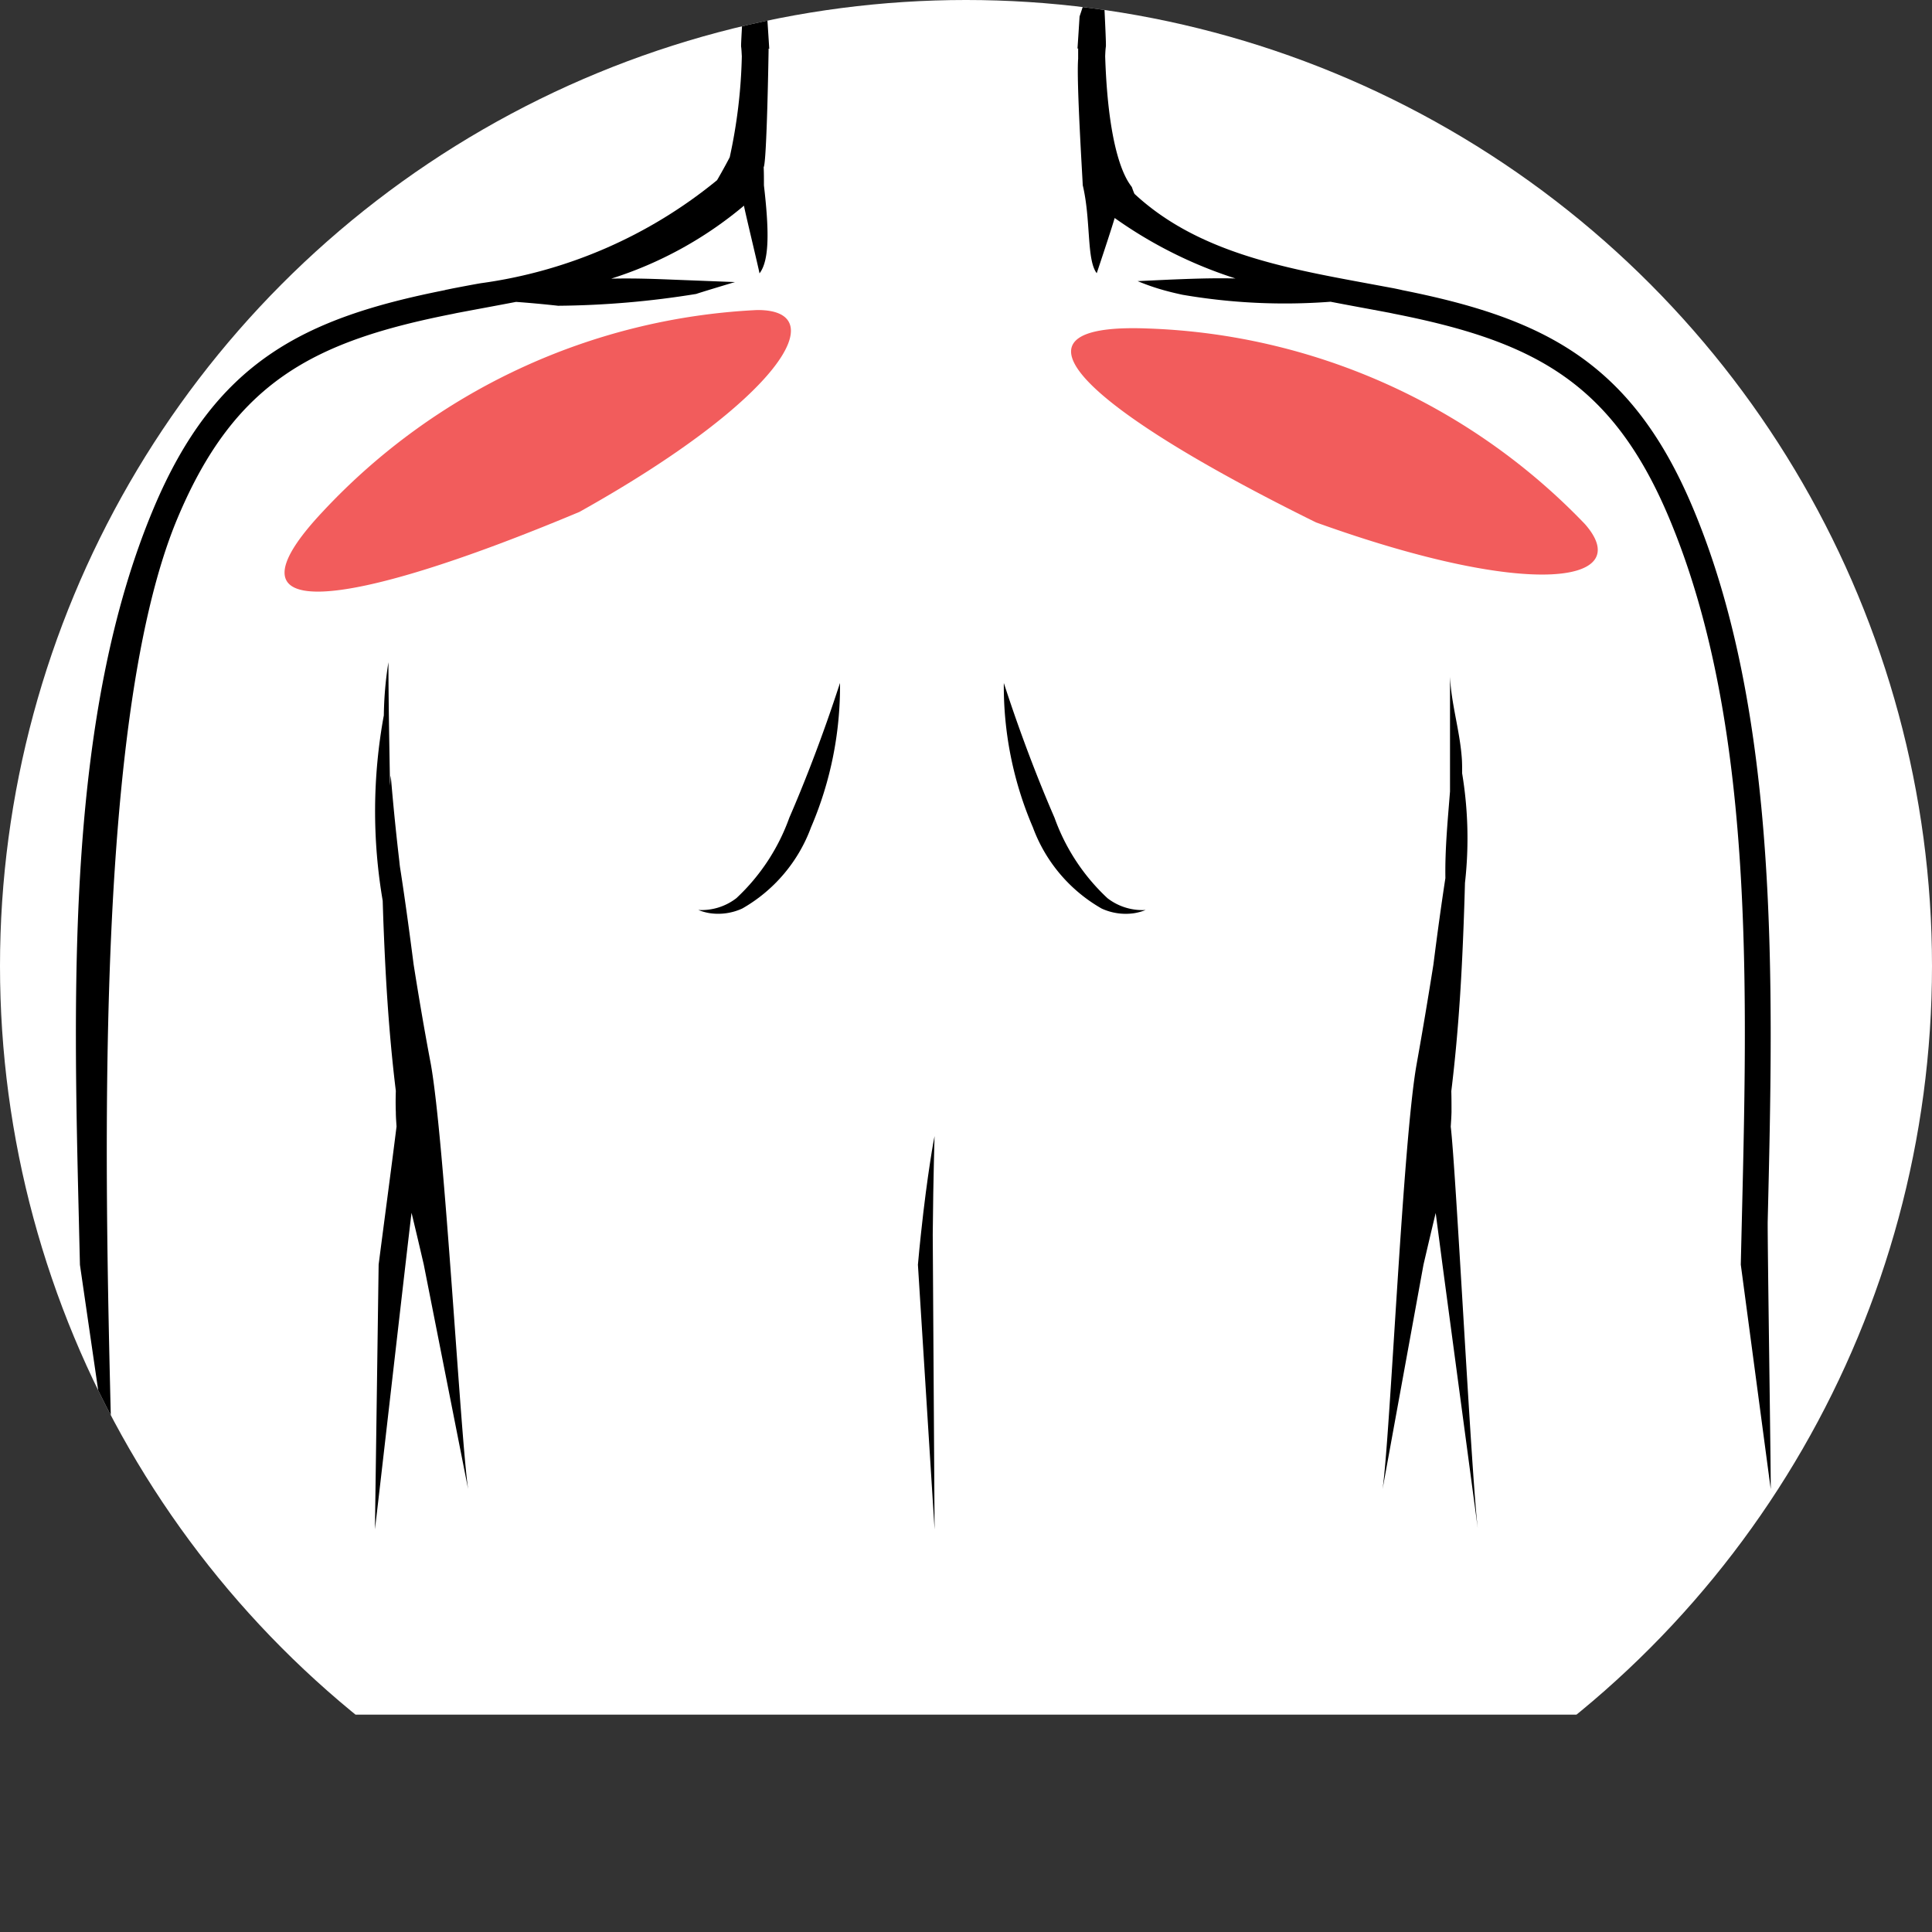 <svg xmlns="http://www.w3.org/2000/svg" xmlns:xlink="http://www.w3.org/1999/xlink" width="61" height="61" viewBox="0 0 61 61"><rect x="0" y="0" width="61" height="61" fill="#333333" stroke="none"/><defs><style>.a,.c{fill:#fff;}.a{stroke:#707070;}.b{clip-path:url(#a);}.d{fill:#f25c5c;}</style><clipPath id="a"><circle class="a" cx="30.5" cy="30.5" r="30.5"/></clipPath></defs><g transform="translate(-329 -1848)"><g class="b" transform="translate(329 1848)"><g transform="translate(0 -6.863)"><g transform="translate(0 0)"><rect class="c" width="61" height="61" transform="translate(0)"/></g><g transform="translate(2.401 5.21)"><path d="M201.744,410.962c-.136-1.06-.268-2.015-.39-2.814-.012-.083-.025-.158-.037-.237s-.017-.14-.024-.207c-.193-1.653-.265-2.689-.271-2.688s-.008.114-.023.308c-.021-1.3-.048-2.592-.05-3.9a11.493,11.493,0,0,0-.146,1.864c0-.061,0-.124,0-.183a16.744,16.744,0,0,0-.035,5.848c.007.217.014.445.023.693.055,1.389.14,3.252.392,5.314-.007.217-.009.439,0,.668,0,.156.013.3.022.456-.166,1.337-.373,2.866-.565,4.358l-.117,8.359c.07-.549,1.085-9.456,1.156-9.993.113.467.241,1.008.386,1.634l1.4,7.087c-.242-1.649-.74-10.966-1.177-13.415C202.078,413.007,201.9,411.948,201.744,410.962Z" transform="translate(-191.086 -378.862)"/><path d="M239.862,382.645c-.018-.006-.037-.01-.057-.014l-.035-.008-.159-.033-.878-.163c-2.628-.486-5.347-.989-7.318-2.821-.026-.056-.053-.127-.079-.205s-.734-.671-.846-4.142c.005-.1.007-.2.022-.3.021-.14-.134-2.669-.109-3.128l-.721,2.175c-.021.339-.043.676-.066,1.016l.021-.008c0,.106,0,.218,0,.33-.058.7.14,3.789.145,3.989.263,1.1.116,2.359.442,2.779,0,0,.463-1.382.566-1.743a13.881,13.881,0,0,0,3.814,1.909c-.81-.018-1.539.016-2.083.037l-1.006.047a7.065,7.065,0,0,0,.965.324c.138.037.292.072.453.107a19.079,19.079,0,0,0,4.674.22c.6.117,1.211.226,1.81.34.063.011.12.024.181.037v0c4.377.862,6.879,2.129,8.691,6.435,2.853,6.781,2.45,15.654,2.27,23.59l.945,7.087c.009-.457-.107-8-.095-8.472.181-7.486.387-15.971-2.362-22.507C247.106,384.9,244.317,383.531,239.862,382.645Z" transform="translate(-197.997 -371.833)"/><path d="M209.258,371.833c.061.482-.129,3.009-.111,3.128.014.1.015.2.022.3a16.486,16.486,0,0,1-.382,3.19c-.181.349-.393.714-.4.724a14.948,14.948,0,0,1-7.466,3.254c-.294.051-.586.108-.877.163l-.159.033-.037.008c-.018,0-.037.008-.056.014-4.456.885-7.245,2.256-9.192,6.882-2.75,6.536-2.544,15.021-2.362,22.507.011.473.022.928.033,1.385l1.031,7.087c-.181-7.936-.8-23.9,2.057-30.678,1.812-4.306,4.313-5.572,8.692-6.435v0c.06-.013.119-.026.18-.037.6-.114,1.2-.223,1.809-.34.417.03.856.07,1.327.122a28.524,28.524,0,0,0,4.366-.374c0-.008,1.222-.377,1.222-.374l-1.828-.071c-.545-.021-1.273-.056-2.083-.037a12.253,12.253,0,0,0,4.194-2.305v.005c.014.12.479,2.042.489,2.134.324-.419.3-1.4.14-2.779,0-.2,0-.39-.008-.574.1-.161.155-3.639.156-3.745l.02.008c-.021-.339-.043-.677-.066-1.016Z" transform="translate(-188.148 -371.833)"/><path d="M244.4,416.23c.009-.152.02-.3.024-.456,0-.229,0-.451-.006-.668.252-2.062.338-3.925.391-5.314.018-.482.031-.9.04-1.257a12.549,12.549,0,0,0-.089-3.461c0-.136,0-.271-.006-.408-.052-.894-.338-1.768-.377-2.645v3.623c-.072.914-.161,1.823-.146,2.737-.12.782-.248,1.7-.378,2.728-.156.984-.332,2.041-.531,3.151-.438,2.45-.833,11.767-1.075,13.415l1.292-7.087c.146-.626.273-1.168.386-1.634.07.537.143,1.085.214,1.634l1.119,8.359C245.063,427.455,244.563,417.567,244.4,416.23Z" transform="translate(-200.996 -379.003)"/><path d="M231.188,382.92c.011.015.023.031.033.047,0-.008-.014-.021-.036-.037Z" transform="translate(-198.37 -374.466)"/><path d="M201.047,408.792c0,.021,0,.046,0,.068,0-.035-.006-.069-.008-.1Z" transform="translate(-191.21 -380.602)"/><path d="M230.621,382.582c-.052-.034-.088-.06-.086-.072C230.562,382.535,230.594,382.558,230.621,382.582Z" transform="translate(-198.215 -374.369)"/><path d="M218.387,402.284c-.007,0-.621,1.995-1.6,4.251a6.438,6.438,0,0,1-1.674,2.543,1.8,1.8,0,0,1-1.2.371,1.69,1.69,0,0,0,.356.1,1.821,1.821,0,0,0,1.032-.146,4.9,4.9,0,0,0,2.172-2.566A11.292,11.292,0,0,0,218.387,402.284Z" transform="translate(-194.266 -379.065)"/><path d="M223.535,433.465l-.058-9.307c.016-1.919.061-3.111.057-3.112s-.227,1.171-.43,3.09c-.034.3-.064.632-.095.97Z" transform="translate(-196.428 -383.521)"/><path d="M229.839,409.078a6.43,6.43,0,0,1-1.674-2.543c-.98-2.256-1.594-4.253-1.6-4.251a11.292,11.292,0,0,0,.917,4.554,4.9,4.9,0,0,0,2.172,2.566,1.821,1.821,0,0,0,1.032.146,1.65,1.65,0,0,0,.355-.1A1.8,1.8,0,0,1,229.839,409.078Z" transform="translate(-197.272 -379.065)"/></g></g></g><path class="d" d="M.012,1.124A20.066,20.066,0,0,0,7.557,14.238c3.84,3.021,3.078-.888-.707-8.082C2.717.074-.215-1.281.012,1.124Z" transform="translate(354.025 1857.875) rotate(95)"/><path class="d" d="M.012,1.124A20.066,20.066,0,0,0,7.557,14.238c3.84,3.021,3.078-.888-.707-8.082C2.717.074-.215-1.281.012,1.124Z" transform="translate(379.711 1865.448) rotate(144)"/></g></svg>